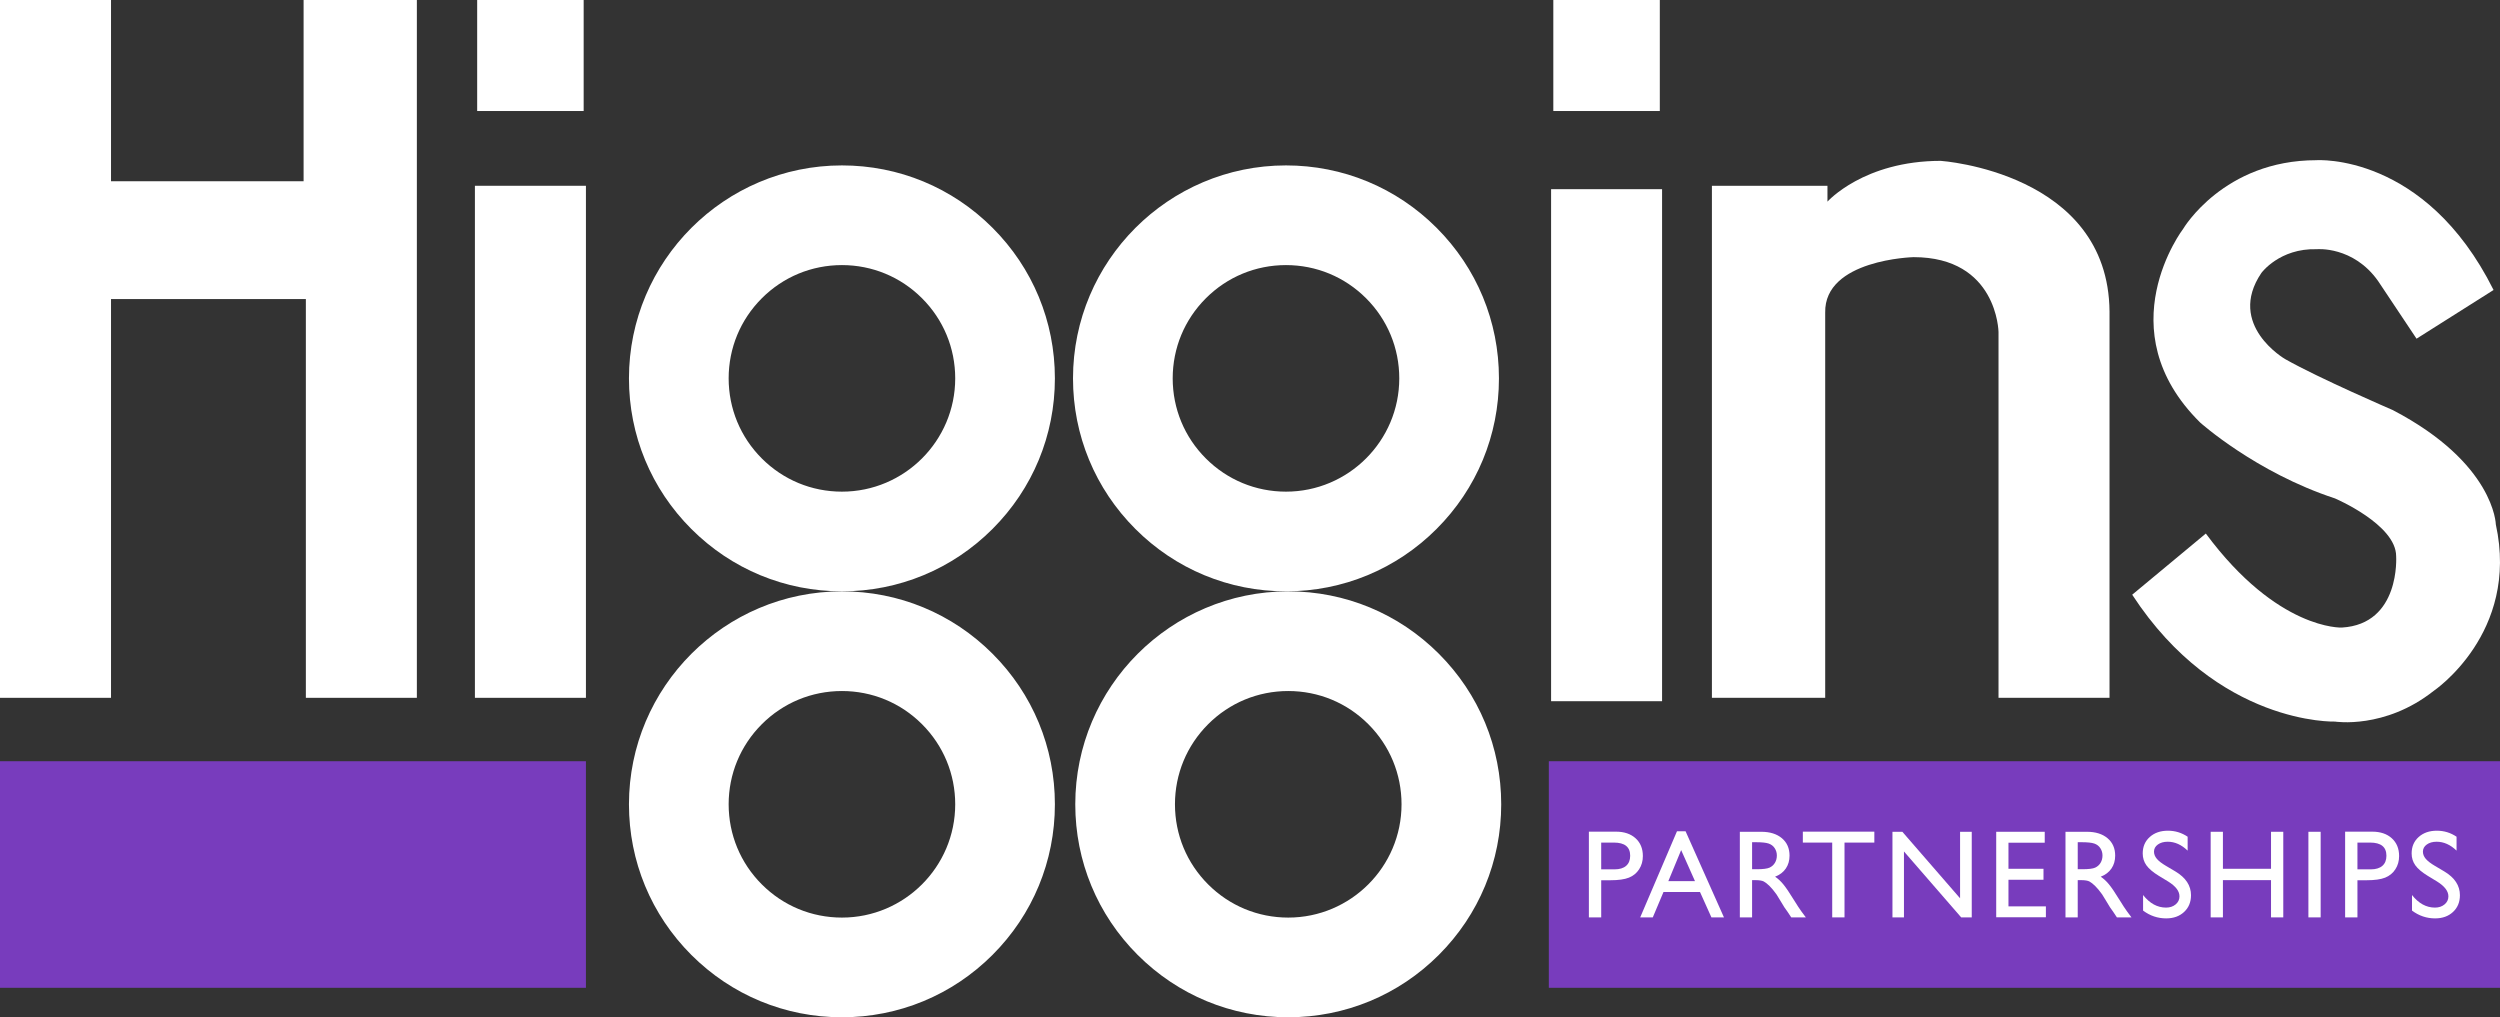 <?xml version="1.0" encoding="utf-8"?>
<svg enable-background="new 0 0 605.958 246.566" version="1.1" viewBox="0 0 605.96 246.57" xml:space="preserve" xmlns="http://www.w3.org/2000/svg">
<rect x="0" y="0" width="605.96" height="246.57" fill="#333333" stroke="none"/>
<polyline points="115.66 26.908 141.47 26.908 141.47 0 115.66 0" fill="#fff"/>
<polygon points="26.908 0 26.908 43.932 73.586 43.932 73.586 0 101.04 0 101.04 169.14 74.135 169.14 74.135 72.487 26.908 72.487 26.908 169.14 0 169.14 0 0" fill="#fff"/>
	<path d="m204.07 143.33c13.787 0 26.75-5.369 36.499-15.12 9.751-9.749 15.12-22.712 15.12-36.5 0-13.787-5.369-26.751-15.12-36.5-9.749-9.75-22.712-15.119-36.499-15.119-28.464 0-51.621 23.156-51.621 51.619 0 13.788 5.37 26.751 15.119 36.5 9.75 9.751 22.712 15.12 36.502 15.12m-27.458-51.62c0-7.334 2.855-14.229 8.042-19.415 5.186-5.186 12.08-8.042 19.416-8.042 7.332 0 14.228 2.856 19.414 8.042s8.043 12.081 8.043 19.415c0 15.14-12.317 27.458-27.457 27.458-7.336 0-14.23-2.856-19.416-8.042-5.187-5.186-8.042-12.081-8.042-19.416" fill="#fff"/>
	<path d="m311.7 143.33c13.79 0 26.75-5.369 36.5-15.119 9.751-9.75 15.122-22.712 15.122-36.501 0-13.787-5.371-26.751-15.122-36.5-9.75-9.75-22.71-15.119-36.5-15.119-28.464 0-51.621 23.156-51.621 51.619 0 13.789 5.37 26.751 15.119 36.501 9.75 9.75 22.714 15.119 36.502 15.119m-27.458-51.62c0-7.333 2.854-14.229 8.042-19.414 5.186-5.187 12.081-8.043 19.416-8.043 7.334 0 14.228 2.856 19.417 8.043 5.185 5.185 8.042 12.081 8.042 19.414 0 15.142-12.319 27.458-27.459 27.458-7.335 0-14.23-2.855-19.416-8.042-5.189-5.186-8.042-12.081-8.042-19.416" fill="#fff"/>
	<path d="m312.25 246.57c13.79 0 26.751-5.369 36.5-15.118 9.751-9.751 15.121-22.714 15.121-36.501 0-13.788-5.37-26.75-15.121-36.499-9.749-9.751-22.71-15.121-36.5-15.121-28.464 0-51.621 23.156-51.621 51.62 0 13.787 5.37 26.75 15.121 36.501 9.749 9.749 22.711 15.118 36.5 15.118m-27.458-51.619c0-7.334 2.856-14.229 8.042-19.415 5.187-5.187 12.08-8.042 19.416-8.042 7.334 0 14.229 2.855 19.417 8.042 5.185 5.186 8.042 12.081 8.042 19.415 0 15.14-12.319 27.457-27.459 27.457-7.336 0-14.229-2.856-19.416-8.043-5.186-5.185-8.042-12.08-8.042-19.414" fill="#fff"/>
	<polyline points="115.11 169.14 142.02 169.14 142.02 45.03 115.11 45.03" fill="#fff"/>
	<path d="m204.07 246.57c13.787 0 26.75-5.369 36.499-15.118 9.751-9.751 15.12-22.714 15.12-36.501 0-13.788-5.369-26.752-15.12-36.499-9.749-9.751-22.712-15.121-36.499-15.121-28.464 0-51.621 23.156-51.621 51.62 0 13.787 5.37 26.75 15.119 36.501 9.75 9.749 22.712 15.118 36.502 15.118m-27.458-51.619c0-7.333 2.855-14.23 8.042-19.415 5.186-5.187 12.08-8.042 19.416-8.042 7.332 0 14.228 2.855 19.414 8.042 5.186 5.185 8.043 12.082 8.043 19.415 0 15.14-12.317 27.457-27.457 27.457-7.336 0-14.23-2.856-19.416-8.043-5.187-5.185-8.042-12.08-8.042-19.414" fill="#fff"/>
	<polyline points="375.96 169.96 402.86 169.96 402.86 45.854 375.96 45.854" fill="#fff"/>
	<path d="m414.94 169.14v-124.11h28.008v3.843s8.786-9.883 27.456-9.883c0 0 40.639 2.745 40.911 36.518v93.629h-26.906v-88.687s-0.274-18.122-20.595-18.122c0 0-21.689 0.549-21.415 13.454v93.355" fill="#fff"/>
	<path d="m534.66 129.32-17.849 14.827c20.698 31.734 49.15 30.752 49.15 30.752s12.079 1.922 23.887-7.413c0 0 20.869-14.004 15.103-40.362 0 0-0.274-14.827-24.985-27.733 0 0-17.85-7.688-26.086-12.356 0 0-14.278-8.236-5.767-20.867 0 0 4.394-6.041 13.454-5.766 0 0 8.786-0.824 14.828 7.688l9.335 14.002 18.67-11.806c-16.645-33.339-42.938-31.458-42.938-31.458-22.514 0-32.293 16.632-32.293 16.632s-18.671 24.436 4.116 46.952c0 0 13.455 12.081 32.677 18.395 0 0 14.826 6.317 14.826 14.004 0 0 1.099 16.475-13.179 17.298 0 0-15.548 0.708-32.949-22.789" fill="#fff"/>
	<polyline points="376.5 26.908 402.31 26.908 402.31 0 376.5 0" fill="#fff"/>
	<rect x="375.41" y="184.51" width="230.55" height="54.914" fill="#783CBD"/>
	<rect y="184.51" width="142.02" height="54.914" fill="#783CBD"/>
	<path d="m385.12 222.36v-20.778h6.58c1.979 0 3.559 0.535 4.737 1.604s1.767 2.506 1.767 4.308c0 1.208-0.302 2.277-0.906 3.207-0.604 0.932-1.431 1.607-2.479 2.027-1.051 0.421-2.555 0.631-4.515 0.631h-2.197v9.001h-2.987zm6.059-18.133h-3.073v6.49h3.252c1.208 0 2.138-0.285 2.793-0.854 0.651-0.57 0.979-1.384 0.979-2.445-1e-3 -2.128-1.317-3.191-3.951-3.191" fill="#fff"/>
	<path d="m406.47 201.49h2.087l9.302 20.867h-3.04l-2.764-6.148h-8.853l-2.592 6.148h-3.052l8.912-20.867zm4.362 12.075-3.347-7.517-3.104 7.517h6.451z" fill="#fff"/>
	<path d="m421.71 222.36v-20.748h5.197c2.1 0 3.765 0.521 4.997 1.56s1.851 2.445 1.851 4.219c0 1.208-0.304 2.252-0.907 3.133-0.604 0.881-1.47 1.54-2.598 1.976 0.663 0.435 1.311 1.029 1.943 1.782 0.634 0.752 1.525 2.063 2.674 3.935 0.724 1.179 1.303 2.065 1.738 2.659l1.099 1.485h-3.534l-0.905-1.369c-0.03-0.048-0.089-0.132-0.178-0.251l-0.579-0.817-0.919-1.516-0.994-1.619c-0.613-0.852-1.174-1.531-1.686-2.034-0.511-0.504-0.972-0.867-1.383-1.09-0.411-0.222-1.102-0.335-2.074-0.335h-0.773v9.031h-2.969zm3.861-18.222h-0.892v6.549h1.129c1.506 0 2.537-0.129 3.097-0.386 0.56-0.258 0.995-0.646 1.308-1.165 0.312-0.521 0.468-1.112 0.468-1.775 0-0.653-0.173-1.246-0.521-1.774-0.346-0.53-0.834-0.904-1.462-1.122-0.629-0.218-1.672-0.327-3.127-0.327" fill="#fff"/>
	<polygon points="436.98 201.58 454.31 201.58 454.31 204.23 447.08 204.23 447.08 222.36 444.1 222.36 444.1 204.23 436.98 204.23" fill="#fff"/>
	<polygon points="475.09 201.61 477.92 201.61 477.92 222.36 475.36 222.36 461.49 206.38 461.49 222.36 458.7 222.36 458.7 201.61 461.1 201.61 475.09 217.73" fill="#fff"/>
	<polygon points="483.85 201.61 495.61 201.61 495.61 204.26 486.82 204.26 486.82 210.58 495.31 210.58 495.31 213.24 486.82 213.24 486.82 219.69 495.89 219.69 495.89 222.33 483.85 222.33" fill="#fff"/>
	<path d="m500.64 222.36v-20.748h5.197c2.099 0 3.765 0.521 4.997 1.56s1.851 2.445 1.851 4.219c0 1.208-0.304 2.252-0.907 3.133-0.604 0.881-1.47 1.54-2.598 1.976 0.662 0.435 1.311 1.029 1.943 1.782 0.634 0.752 1.524 2.063 2.673 3.935 0.725 1.179 1.304 2.065 1.738 2.659l1.1 1.485h-3.534l-0.906-1.369c-0.029-0.048-0.088-0.132-0.177-0.251l-0.579-0.817-0.919-1.516-0.995-1.619c-0.612-0.852-1.174-1.531-1.685-2.034-0.511-0.504-0.972-0.867-1.383-1.09-0.412-0.222-1.102-0.335-2.074-0.335h-0.773v9.031h-2.969zm3.861-18.222h-0.892v6.549h1.129c1.505 0 2.537-0.129 3.097-0.386 0.56-0.258 0.995-0.646 1.308-1.165 0.312-0.521 0.467-1.112 0.467-1.775 0-0.653-0.172-1.246-0.52-1.774-0.347-0.53-0.834-0.904-1.463-1.122-0.628-0.218-1.671-0.327-3.126-0.327" fill="#fff"/>
	<path d="m525.54 213.67-2.257-1.371c-1.415-0.865-2.423-1.715-3.021-2.553-0.602-0.836-0.9-1.799-0.9-2.889 0-1.633 0.567-2.96 1.701-3.979s2.605-1.529 4.418-1.529c1.732 0 3.322 0.486 4.768 1.459v3.371c-1.494-1.438-3.104-2.157-4.826-2.157-0.972 0-1.769 0.225-2.392 0.674-0.624 0.448-0.936 1.023-0.936 1.723 0 0.621 0.229 1.204 0.688 1.745 0.459 0.543 1.198 1.112 2.217 1.71l2.269 1.342c2.531 1.511 3.796 3.434 3.796 5.771 0 1.663-0.556 3.016-1.671 4.055-1.113 1.04-2.562 1.56-4.344 1.56-2.05 0-3.915-0.63-5.6-1.89v-3.772c1.605 2.032 3.461 3.048 5.569 3.048 0.931 0 1.707-0.259 2.325-0.776 0.618-0.52 0.927-1.166 0.927-1.946 2e-3 -1.265-0.908-2.462-2.731-3.596" fill="#fff"/>
	<polygon points="550.46 201.61 553.43 201.61 553.43 222.36 550.46 222.36 550.46 213.33 538.8 213.33 538.8 222.36 535.83 222.36 535.83 201.61 538.8 201.61 538.8 210.58 550.46 210.58" fill="#fff"/>
	<rect x="559.52" y="201.61" width="2.97" height="20.748" fill="#fff"/>
	<path d="m568.42 222.36v-20.778h6.581c1.979 0 3.558 0.535 4.735 1.604 1.18 1.069 1.769 2.506 1.769 4.308 0 1.208-0.302 2.277-0.906 3.207-0.604 0.932-1.431 1.607-2.479 2.027-1.051 0.421-2.555 0.631-4.516 0.631h-2.197v9.001h-2.987zm6.06-18.133h-3.073v6.49h3.253c1.208 0 2.137-0.285 2.792-0.854 0.651-0.57 0.979-1.384 0.979-2.445-1e-3 -2.128-1.317-3.191-3.951-3.191" fill="#fff"/>
	<path d="m590.72 213.67-2.256-1.371c-1.416-0.865-2.424-1.715-3.021-2.553-0.601-0.836-0.9-1.799-0.9-2.889 0-1.633 0.567-2.96 1.701-3.979s2.605-1.529 4.419-1.529c1.731 0 3.322 0.486 4.767 1.459v3.371c-1.495-1.438-3.104-2.157-4.827-2.157-0.97 0-1.768 0.225-2.391 0.674-0.624 0.448-0.936 1.023-0.936 1.723 0 0.621 0.229 1.204 0.689 1.745 0.458 0.543 1.197 1.112 2.216 1.71l2.269 1.342c2.53 1.511 3.796 3.434 3.796 5.771 0 1.663-0.555 3.016-1.67 4.055-1.114 1.04-2.563 1.56-4.344 1.56-2.05 0-3.916-0.63-5.6-1.89v-3.772c1.604 2.032 3.46 3.048 5.568 3.048 0.931 0 1.707-0.259 2.325-0.776 0.62-0.52 0.928-1.166 0.928-1.946 1e-3 -1.265-0.91-2.462-2.733-3.596" fill="#fff"/>
</svg>